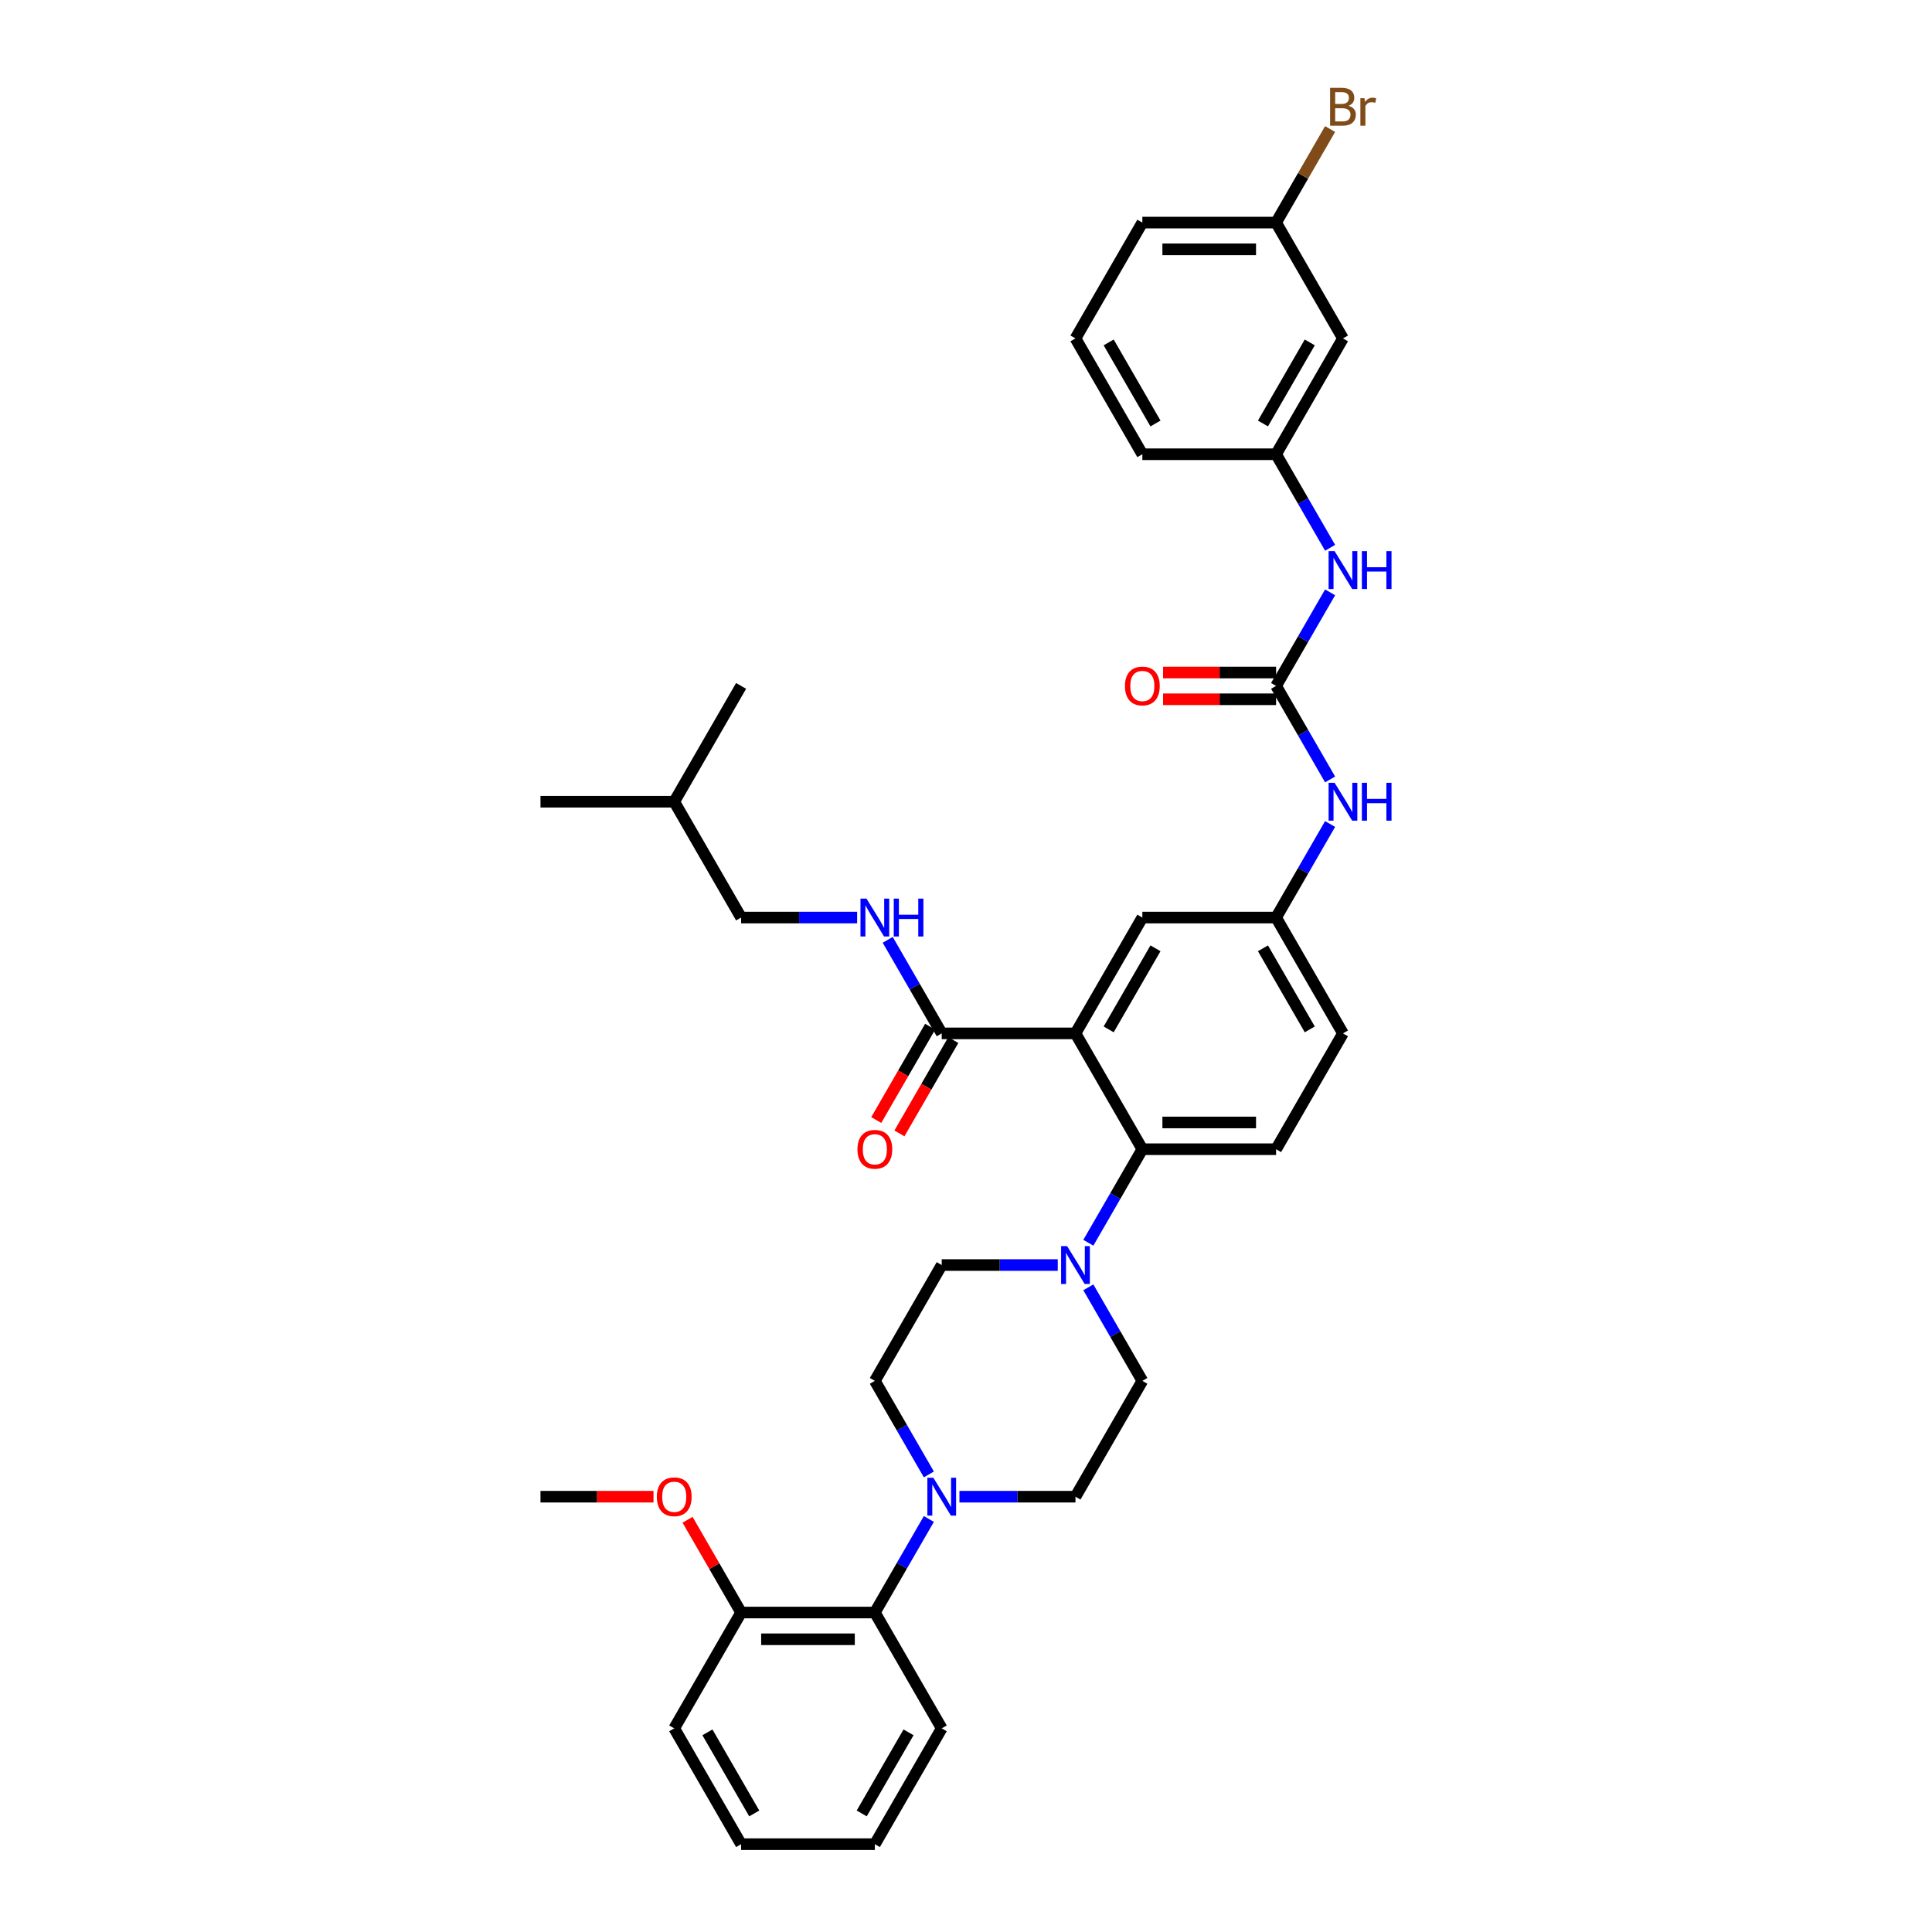 <?xml version='1.0' encoding='iso-8859-1'?>
<svg version='1.1' baseProfile='full'
              xmlns='http://www.w3.org/2000/svg'
                      xmlns:rdkit='http://www.rdkit.org/xml'
                      xmlns:xlink='http://www.w3.org/1999/xlink'
                  xml:space='preserve'
width='1000px' height='1000px' viewBox='0 0 1000 1000'>
<!-- END OF HEADER -->
<rect style='opacity:1.0;fill:#FFFFFF;stroke:none' width='1000' height='1000' x='0' y='0'> </rect>
<path class='bond-0' d='M 688.458,403.439 L 674.481,379.23' style='fill:none;fill-rule:evenodd;stroke:#0000FF;stroke-width:6px;stroke-linecap:butt;stroke-linejoin:miter;stroke-opacity:1' />
<path class='bond-0' d='M 674.481,379.23 L 660.503,355.02' style='fill:none;fill-rule:evenodd;stroke:#000000;stroke-width:6px;stroke-linecap:butt;stroke-linejoin:miter;stroke-opacity:1' />
<path class='bond-1' d='M 688.458,426.506 L 674.481,450.715' style='fill:none;fill-rule:evenodd;stroke:#0000FF;stroke-width:6px;stroke-linecap:butt;stroke-linejoin:miter;stroke-opacity:1' />
<path class='bond-1' d='M 674.481,450.715 L 660.503,474.925' style='fill:none;fill-rule:evenodd;stroke:#000000;stroke-width:6px;stroke-linecap:butt;stroke-linejoin:miter;stroke-opacity:1' />
<path class='bond-2' d='M 695.117,175.162 L 660.503,235.115' style='fill:none;fill-rule:evenodd;stroke:#000000;stroke-width:6px;stroke-linecap:butt;stroke-linejoin:miter;stroke-opacity:1' />
<path class='bond-2' d='M 677.934,177.232 L 653.705,219.199' style='fill:none;fill-rule:evenodd;stroke:#000000;stroke-width:6px;stroke-linecap:butt;stroke-linejoin:miter;stroke-opacity:1' />
<path class='bond-3' d='M 695.117,175.162 L 660.503,115.21' style='fill:none;fill-rule:evenodd;stroke:#000000;stroke-width:6px;stroke-linecap:butt;stroke-linejoin:miter;stroke-opacity:1' />
<path class='bond-4' d='M 660.503,355.02 L 674.481,330.81' style='fill:none;fill-rule:evenodd;stroke:#000000;stroke-width:6px;stroke-linecap:butt;stroke-linejoin:miter;stroke-opacity:1' />
<path class='bond-4' d='M 674.481,330.81 L 688.458,306.601' style='fill:none;fill-rule:evenodd;stroke:#0000FF;stroke-width:6px;stroke-linecap:butt;stroke-linejoin:miter;stroke-opacity:1' />
<path class='bond-5' d='M 660.503,348.097 L 631.255,348.097' style='fill:none;fill-rule:evenodd;stroke:#000000;stroke-width:6px;stroke-linecap:butt;stroke-linejoin:miter;stroke-opacity:1' />
<path class='bond-5' d='M 631.255,348.097 L 602.006,348.097' style='fill:none;fill-rule:evenodd;stroke:#FF0000;stroke-width:6px;stroke-linecap:butt;stroke-linejoin:miter;stroke-opacity:1' />
<path class='bond-5' d='M 660.503,361.943 L 631.255,361.943' style='fill:none;fill-rule:evenodd;stroke:#000000;stroke-width:6px;stroke-linecap:butt;stroke-linejoin:miter;stroke-opacity:1' />
<path class='bond-5' d='M 631.255,361.943 L 602.006,361.943' style='fill:none;fill-rule:evenodd;stroke:#FF0000;stroke-width:6px;stroke-linecap:butt;stroke-linejoin:miter;stroke-opacity:1' />
<path class='bond-6' d='M 688.458,283.534 L 674.481,259.324' style='fill:none;fill-rule:evenodd;stroke:#0000FF;stroke-width:6px;stroke-linecap:butt;stroke-linejoin:miter;stroke-opacity:1' />
<path class='bond-6' d='M 674.481,259.324 L 660.503,235.115' style='fill:none;fill-rule:evenodd;stroke:#000000;stroke-width:6px;stroke-linecap:butt;stroke-linejoin:miter;stroke-opacity:1' />
<path class='bond-7' d='M 660.503,235.115 L 591.276,235.115' style='fill:none;fill-rule:evenodd;stroke:#000000;stroke-width:6px;stroke-linecap:butt;stroke-linejoin:miter;stroke-opacity:1' />
<path class='bond-8' d='M 480.777,786.221 L 466.799,810.431' style='fill:none;fill-rule:evenodd;stroke:#0000FF;stroke-width:6px;stroke-linecap:butt;stroke-linejoin:miter;stroke-opacity:1' />
<path class='bond-8' d='M 466.799,810.431 L 452.822,834.64' style='fill:none;fill-rule:evenodd;stroke:#000000;stroke-width:6px;stroke-linecap:butt;stroke-linejoin:miter;stroke-opacity:1' />
<path class='bond-9' d='M 496.601,774.688 L 526.632,774.688' style='fill:none;fill-rule:evenodd;stroke:#0000FF;stroke-width:6px;stroke-linecap:butt;stroke-linejoin:miter;stroke-opacity:1' />
<path class='bond-9' d='M 526.632,774.688 L 556.663,774.688' style='fill:none;fill-rule:evenodd;stroke:#000000;stroke-width:6px;stroke-linecap:butt;stroke-linejoin:miter;stroke-opacity:1' />
<path class='bond-10' d='M 480.777,763.155 L 466.799,738.945' style='fill:none;fill-rule:evenodd;stroke:#0000FF;stroke-width:6px;stroke-linecap:butt;stroke-linejoin:miter;stroke-opacity:1' />
<path class='bond-10' d='M 466.799,738.945 L 452.822,714.735' style='fill:none;fill-rule:evenodd;stroke:#000000;stroke-width:6px;stroke-linecap:butt;stroke-linejoin:miter;stroke-opacity:1' />
<path class='bond-11' d='M 547.497,654.783 L 517.466,654.783' style='fill:none;fill-rule:evenodd;stroke:#0000FF;stroke-width:6px;stroke-linecap:butt;stroke-linejoin:miter;stroke-opacity:1' />
<path class='bond-11' d='M 517.466,654.783 L 487.435,654.783' style='fill:none;fill-rule:evenodd;stroke:#000000;stroke-width:6px;stroke-linecap:butt;stroke-linejoin:miter;stroke-opacity:1' />
<path class='bond-12' d='M 563.321,643.249 L 577.299,619.04' style='fill:none;fill-rule:evenodd;stroke:#0000FF;stroke-width:6px;stroke-linecap:butt;stroke-linejoin:miter;stroke-opacity:1' />
<path class='bond-12' d='M 577.299,619.04 L 591.276,594.83' style='fill:none;fill-rule:evenodd;stroke:#000000;stroke-width:6px;stroke-linecap:butt;stroke-linejoin:miter;stroke-opacity:1' />
<path class='bond-13' d='M 563.321,666.316 L 577.299,690.526' style='fill:none;fill-rule:evenodd;stroke:#0000FF;stroke-width:6px;stroke-linecap:butt;stroke-linejoin:miter;stroke-opacity:1' />
<path class='bond-13' d='M 577.299,690.526 L 591.276,714.735' style='fill:none;fill-rule:evenodd;stroke:#000000;stroke-width:6px;stroke-linecap:butt;stroke-linejoin:miter;stroke-opacity:1' />
<path class='bond-14' d='M 452.822,834.64 L 383.594,834.64' style='fill:none;fill-rule:evenodd;stroke:#000000;stroke-width:6px;stroke-linecap:butt;stroke-linejoin:miter;stroke-opacity:1' />
<path class='bond-14' d='M 442.438,848.486 L 393.978,848.486' style='fill:none;fill-rule:evenodd;stroke:#000000;stroke-width:6px;stroke-linecap:butt;stroke-linejoin:miter;stroke-opacity:1' />
<path class='bond-15' d='M 452.822,834.64 L 487.435,894.593' style='fill:none;fill-rule:evenodd;stroke:#000000;stroke-width:6px;stroke-linecap:butt;stroke-linejoin:miter;stroke-opacity:1' />
<path class='bond-16' d='M 383.594,474.925 L 413.625,474.925' style='fill:none;fill-rule:evenodd;stroke:#000000;stroke-width:6px;stroke-linecap:butt;stroke-linejoin:miter;stroke-opacity:1' />
<path class='bond-16' d='M 413.625,474.925 L 443.656,474.925' style='fill:none;fill-rule:evenodd;stroke:#0000FF;stroke-width:6px;stroke-linecap:butt;stroke-linejoin:miter;stroke-opacity:1' />
<path class='bond-17' d='M 383.594,474.925 L 348.981,414.972' style='fill:none;fill-rule:evenodd;stroke:#000000;stroke-width:6px;stroke-linecap:butt;stroke-linejoin:miter;stroke-opacity:1' />
<path class='bond-18' d='M 481.44,531.416 L 467.495,555.57' style='fill:none;fill-rule:evenodd;stroke:#000000;stroke-width:6px;stroke-linecap:butt;stroke-linejoin:miter;stroke-opacity:1' />
<path class='bond-18' d='M 467.495,555.57 L 453.549,579.725' style='fill:none;fill-rule:evenodd;stroke:#FF0000;stroke-width:6px;stroke-linecap:butt;stroke-linejoin:miter;stroke-opacity:1' />
<path class='bond-18' d='M 493.431,538.339 L 479.485,562.493' style='fill:none;fill-rule:evenodd;stroke:#000000;stroke-width:6px;stroke-linecap:butt;stroke-linejoin:miter;stroke-opacity:1' />
<path class='bond-18' d='M 479.485,562.493 L 465.54,586.647' style='fill:none;fill-rule:evenodd;stroke:#FF0000;stroke-width:6px;stroke-linecap:butt;stroke-linejoin:miter;stroke-opacity:1' />
<path class='bond-19' d='M 487.435,534.878 L 473.458,510.668' style='fill:none;fill-rule:evenodd;stroke:#000000;stroke-width:6px;stroke-linecap:butt;stroke-linejoin:miter;stroke-opacity:1' />
<path class='bond-19' d='M 473.458,510.668 L 459.48,486.458' style='fill:none;fill-rule:evenodd;stroke:#0000FF;stroke-width:6px;stroke-linecap:butt;stroke-linejoin:miter;stroke-opacity:1' />
<path class='bond-20' d='M 487.435,534.878 L 556.663,534.878' style='fill:none;fill-rule:evenodd;stroke:#000000;stroke-width:6px;stroke-linecap:butt;stroke-linejoin:miter;stroke-opacity:1' />
<path class='bond-21' d='M 348.981,414.972 L 279.754,414.972' style='fill:none;fill-rule:evenodd;stroke:#000000;stroke-width:6px;stroke-linecap:butt;stroke-linejoin:miter;stroke-opacity:1' />
<path class='bond-22' d='M 348.981,414.972 L 383.594,355.02' style='fill:none;fill-rule:evenodd;stroke:#000000;stroke-width:6px;stroke-linecap:butt;stroke-linejoin:miter;stroke-opacity:1' />
<path class='bond-23' d='M 556.663,534.878 L 591.276,474.925' style='fill:none;fill-rule:evenodd;stroke:#000000;stroke-width:6px;stroke-linecap:butt;stroke-linejoin:miter;stroke-opacity:1' />
<path class='bond-23' d='M 573.845,532.807 L 598.075,490.841' style='fill:none;fill-rule:evenodd;stroke:#000000;stroke-width:6px;stroke-linecap:butt;stroke-linejoin:miter;stroke-opacity:1' />
<path class='bond-24' d='M 556.663,534.878 L 591.276,594.83' style='fill:none;fill-rule:evenodd;stroke:#000000;stroke-width:6px;stroke-linecap:butt;stroke-linejoin:miter;stroke-opacity:1' />
<path class='bond-25' d='M 591.276,474.925 L 660.503,474.925' style='fill:none;fill-rule:evenodd;stroke:#000000;stroke-width:6px;stroke-linecap:butt;stroke-linejoin:miter;stroke-opacity:1' />
<path class='bond-26' d='M 591.276,594.83 L 660.503,594.83' style='fill:none;fill-rule:evenodd;stroke:#000000;stroke-width:6px;stroke-linecap:butt;stroke-linejoin:miter;stroke-opacity:1' />
<path class='bond-26' d='M 601.66,580.985 L 650.119,580.985' style='fill:none;fill-rule:evenodd;stroke:#000000;stroke-width:6px;stroke-linecap:butt;stroke-linejoin:miter;stroke-opacity:1' />
<path class='bond-27' d='M 660.503,474.925 L 695.117,534.878' style='fill:none;fill-rule:evenodd;stroke:#000000;stroke-width:6px;stroke-linecap:butt;stroke-linejoin:miter;stroke-opacity:1' />
<path class='bond-27' d='M 653.705,490.841 L 677.934,532.807' style='fill:none;fill-rule:evenodd;stroke:#000000;stroke-width:6px;stroke-linecap:butt;stroke-linejoin:miter;stroke-opacity:1' />
<path class='bond-28' d='M 660.503,594.83 L 695.117,534.878' style='fill:none;fill-rule:evenodd;stroke:#000000;stroke-width:6px;stroke-linecap:butt;stroke-linejoin:miter;stroke-opacity:1' />
<path class='bond-29' d='M 383.594,834.64 L 369.737,810.638' style='fill:none;fill-rule:evenodd;stroke:#000000;stroke-width:6px;stroke-linecap:butt;stroke-linejoin:miter;stroke-opacity:1' />
<path class='bond-29' d='M 369.737,810.638 L 355.879,786.636' style='fill:none;fill-rule:evenodd;stroke:#FF0000;stroke-width:6px;stroke-linecap:butt;stroke-linejoin:miter;stroke-opacity:1' />
<path class='bond-30' d='M 383.594,834.64 L 348.981,894.593' style='fill:none;fill-rule:evenodd;stroke:#000000;stroke-width:6px;stroke-linecap:butt;stroke-linejoin:miter;stroke-opacity:1' />
<path class='bond-31' d='M 338.251,774.688 L 309.002,774.688' style='fill:none;fill-rule:evenodd;stroke:#FF0000;stroke-width:6px;stroke-linecap:butt;stroke-linejoin:miter;stroke-opacity:1' />
<path class='bond-31' d='M 309.002,774.688 L 279.754,774.688' style='fill:none;fill-rule:evenodd;stroke:#000000;stroke-width:6px;stroke-linecap:butt;stroke-linejoin:miter;stroke-opacity:1' />
<path class='bond-32' d='M 556.663,774.688 L 591.276,714.735' style='fill:none;fill-rule:evenodd;stroke:#000000;stroke-width:6px;stroke-linecap:butt;stroke-linejoin:miter;stroke-opacity:1' />
<path class='bond-33' d='M 452.822,714.735 L 487.435,654.783' style='fill:none;fill-rule:evenodd;stroke:#000000;stroke-width:6px;stroke-linecap:butt;stroke-linejoin:miter;stroke-opacity:1' />
<path class='bond-34' d='M 487.435,894.593 L 452.822,954.545' style='fill:none;fill-rule:evenodd;stroke:#000000;stroke-width:6px;stroke-linecap:butt;stroke-linejoin:miter;stroke-opacity:1' />
<path class='bond-34' d='M 470.253,896.663 L 446.023,938.63' style='fill:none;fill-rule:evenodd;stroke:#000000;stroke-width:6px;stroke-linecap:butt;stroke-linejoin:miter;stroke-opacity:1' />
<path class='bond-35' d='M 348.981,894.593 L 383.594,954.545' style='fill:none;fill-rule:evenodd;stroke:#000000;stroke-width:6px;stroke-linecap:butt;stroke-linejoin:miter;stroke-opacity:1' />
<path class='bond-35' d='M 366.163,896.663 L 390.393,938.63' style='fill:none;fill-rule:evenodd;stroke:#000000;stroke-width:6px;stroke-linecap:butt;stroke-linejoin:miter;stroke-opacity:1' />
<path class='bond-36' d='M 452.822,954.545 L 383.594,954.545' style='fill:none;fill-rule:evenodd;stroke:#000000;stroke-width:6px;stroke-linecap:butt;stroke-linejoin:miter;stroke-opacity:1' />
<path class='bond-37' d='M 660.503,115.21 L 674.481,91' style='fill:none;fill-rule:evenodd;stroke:#000000;stroke-width:6px;stroke-linecap:butt;stroke-linejoin:miter;stroke-opacity:1' />
<path class='bond-37' d='M 674.481,91 L 688.458,66.79' style='fill:none;fill-rule:evenodd;stroke:#7F4C19;stroke-width:6px;stroke-linecap:butt;stroke-linejoin:miter;stroke-opacity:1' />
<path class='bond-38' d='M 660.503,115.21 L 591.276,115.21' style='fill:none;fill-rule:evenodd;stroke:#000000;stroke-width:6px;stroke-linecap:butt;stroke-linejoin:miter;stroke-opacity:1' />
<path class='bond-38' d='M 650.119,129.055 L 601.66,129.055' style='fill:none;fill-rule:evenodd;stroke:#000000;stroke-width:6px;stroke-linecap:butt;stroke-linejoin:miter;stroke-opacity:1' />
<path class='bond-39' d='M 556.663,175.162 L 591.276,235.115' style='fill:none;fill-rule:evenodd;stroke:#000000;stroke-width:6px;stroke-linecap:butt;stroke-linejoin:miter;stroke-opacity:1' />
<path class='bond-39' d='M 573.845,177.232 L 598.075,219.199' style='fill:none;fill-rule:evenodd;stroke:#000000;stroke-width:6px;stroke-linecap:butt;stroke-linejoin:miter;stroke-opacity:1' />
<path class='bond-40' d='M 556.663,175.162 L 591.276,115.21' style='fill:none;fill-rule:evenodd;stroke:#000000;stroke-width:6px;stroke-linecap:butt;stroke-linejoin:miter;stroke-opacity:1' />
<path  class='atom-0' d='M 690.783 405.17
L 697.208 415.554
Q 697.845 416.579, 698.869 418.434
Q 699.894 420.289, 699.949 420.4
L 699.949 405.17
L 702.552 405.17
L 702.552 424.775
L 699.866 424.775
L 692.971 413.422
Q 692.168 412.093, 691.309 410.57
Q 690.479 409.047, 690.23 408.576
L 690.23 424.775
L 687.682 424.775
L 687.682 405.17
L 690.783 405.17
' fill='#0000FF'/>
<path  class='atom-0' d='M 704.906 405.17
L 707.564 405.17
L 707.564 413.505
L 717.588 413.505
L 717.588 405.17
L 720.246 405.17
L 720.246 424.775
L 717.588 424.775
L 717.588 415.72
L 707.564 415.72
L 707.564 424.775
L 704.906 424.775
L 704.906 405.17
' fill='#0000FF'/>
<path  class='atom-3' d='M 690.783 285.265
L 697.208 295.649
Q 697.845 296.673, 698.869 298.529
Q 699.894 300.384, 699.949 300.495
L 699.949 285.265
L 702.552 285.265
L 702.552 304.87
L 699.866 304.87
L 692.971 293.517
Q 692.168 292.187, 691.309 290.664
Q 690.479 289.141, 690.23 288.671
L 690.23 304.87
L 687.682 304.87
L 687.682 285.265
L 690.783 285.265
' fill='#0000FF'/>
<path  class='atom-3' d='M 704.906 285.265
L 707.564 285.265
L 707.564 293.6
L 717.588 293.6
L 717.588 285.265
L 720.246 285.265
L 720.246 304.87
L 717.588 304.87
L 717.588 295.815
L 707.564 295.815
L 707.564 304.87
L 704.906 304.87
L 704.906 285.265
' fill='#0000FF'/>
<path  class='atom-4' d='M 582.277 355.075
Q 582.277 350.368, 584.603 347.737
Q 586.929 345.107, 591.276 345.107
Q 595.624 345.107, 597.95 347.737
Q 600.276 350.368, 600.276 355.075
Q 600.276 359.838, 597.922 362.552
Q 595.568 365.238, 591.276 365.238
Q 586.956 365.238, 584.603 362.552
Q 582.277 359.866, 582.277 355.075
M 591.276 363.023
Q 594.267 363.023, 595.873 361.029
Q 597.507 359.007, 597.507 355.075
Q 597.507 351.226, 595.873 349.288
Q 594.267 347.322, 591.276 347.322
Q 588.286 347.322, 586.652 349.26
Q 585.046 351.199, 585.046 355.075
Q 585.046 359.035, 586.652 361.029
Q 588.286 363.023, 591.276 363.023
' fill='#FF0000'/>
<path  class='atom-6' d='M 483.102 764.885
L 489.526 775.269
Q 490.163 776.294, 491.187 778.149
Q 492.212 780.004, 492.267 780.115
L 492.267 764.885
L 494.87 764.885
L 494.87 784.49
L 492.184 784.49
L 485.289 773.137
Q 484.486 771.808, 483.628 770.285
Q 482.797 768.762, 482.548 768.291
L 482.548 784.49
L 480 784.49
L 480 764.885
L 483.102 764.885
' fill='#0000FF'/>
<path  class='atom-7' d='M 552.329 644.98
L 558.753 655.364
Q 559.39 656.389, 560.415 658.244
Q 561.439 660.099, 561.495 660.21
L 561.495 644.98
L 564.098 644.98
L 564.098 664.585
L 561.411 664.585
L 554.516 653.232
Q 553.713 651.903, 552.855 650.38
Q 552.024 648.857, 551.775 648.386
L 551.775 664.585
L 549.227 664.585
L 549.227 644.98
L 552.329 644.98
' fill='#0000FF'/>
<path  class='atom-11' d='M 443.822 594.886
Q 443.822 590.178, 446.148 587.547
Q 448.474 584.917, 452.822 584.917
Q 457.169 584.917, 459.495 587.547
Q 461.821 590.178, 461.821 594.886
Q 461.821 599.648, 459.467 602.362
Q 457.114 605.048, 452.822 605.048
Q 448.502 605.048, 446.148 602.362
Q 443.822 599.676, 443.822 594.886
M 452.822 602.833
Q 455.812 602.833, 457.418 600.839
Q 459.052 598.818, 459.052 594.886
Q 459.052 591.036, 457.418 589.098
Q 455.812 587.132, 452.822 587.132
Q 449.831 587.132, 448.197 589.07
Q 446.591 591.009, 446.591 594.886
Q 446.591 598.845, 448.197 600.839
Q 449.831 602.833, 452.822 602.833
' fill='#FF0000'/>
<path  class='atom-12' d='M 448.488 465.122
L 454.912 475.507
Q 455.549 476.531, 456.574 478.386
Q 457.598 480.242, 457.654 480.352
L 457.654 465.122
L 460.257 465.122
L 460.257 484.728
L 457.571 484.728
L 450.676 473.374
Q 449.873 472.045, 449.014 470.522
Q 448.183 468.999, 447.934 468.528
L 447.934 484.728
L 445.387 484.728
L 445.387 465.122
L 448.488 465.122
' fill='#0000FF'/>
<path  class='atom-12' d='M 462.61 465.122
L 465.269 465.122
L 465.269 473.457
L 475.293 473.457
L 475.293 465.122
L 477.951 465.122
L 477.951 484.728
L 475.293 484.728
L 475.293 475.673
L 465.269 475.673
L 465.269 484.728
L 462.61 484.728
L 462.61 465.122
' fill='#0000FF'/>
<path  class='atom-23' d='M 339.981 774.743
Q 339.981 770.036, 342.307 767.405
Q 344.633 764.774, 348.981 764.774
Q 353.328 764.774, 355.654 767.405
Q 357.98 770.036, 357.98 774.743
Q 357.98 779.506, 355.627 782.22
Q 353.273 784.906, 348.981 784.906
Q 344.661 784.906, 342.307 782.22
Q 339.981 779.534, 339.981 774.743
M 348.981 782.69
Q 351.971 782.69, 353.577 780.697
Q 355.211 778.675, 355.211 774.743
Q 355.211 770.894, 353.577 768.956
Q 351.971 766.99, 348.981 766.99
Q 345.99 766.99, 344.356 768.928
Q 342.75 770.866, 342.75 774.743
Q 342.75 778.703, 344.356 780.697
Q 345.99 782.69, 348.981 782.69
' fill='#FF0000'/>
<path  class='atom-34' d='M 697.983 54.759
Q 699.866 55.285, 700.807 56.448
Q 701.777 57.583, 701.777 59.272
Q 701.777 61.986, 700.032 63.537
Q 698.315 65.06, 695.048 65.06
L 688.457 65.06
L 688.457 45.455
L 694.245 45.455
Q 697.595 45.455, 699.284 46.811
Q 700.974 48.168, 700.974 50.66
Q 700.974 53.623, 697.983 54.759
M 691.088 47.67
L 691.088 53.817
L 694.245 53.817
Q 696.183 53.817, 697.18 53.042
Q 698.205 52.239, 698.205 50.66
Q 698.205 47.67, 694.245 47.67
L 691.088 47.67
M 695.048 62.844
Q 696.958 62.844, 697.983 61.931
Q 699.008 61.017, 699.008 59.272
Q 699.008 57.666, 697.872 56.863
Q 696.765 56.032, 694.632 56.032
L 691.088 56.032
L 691.088 62.844
L 695.048 62.844
' fill='#7F4C19'/>
<path  class='atom-34' d='M 706.235 50.827
L 706.539 52.793
Q 708.035 50.577, 710.472 50.577
Q 711.247 50.577, 712.299 50.854
L 711.884 53.18
Q 710.693 52.903, 710.029 52.903
Q 708.866 52.903, 708.09 53.374
Q 707.343 53.817, 706.733 54.897
L 706.733 65.06
L 704.13 65.06
L 704.13 50.827
L 706.235 50.827
' fill='#7F4C19'/>
</svg>
